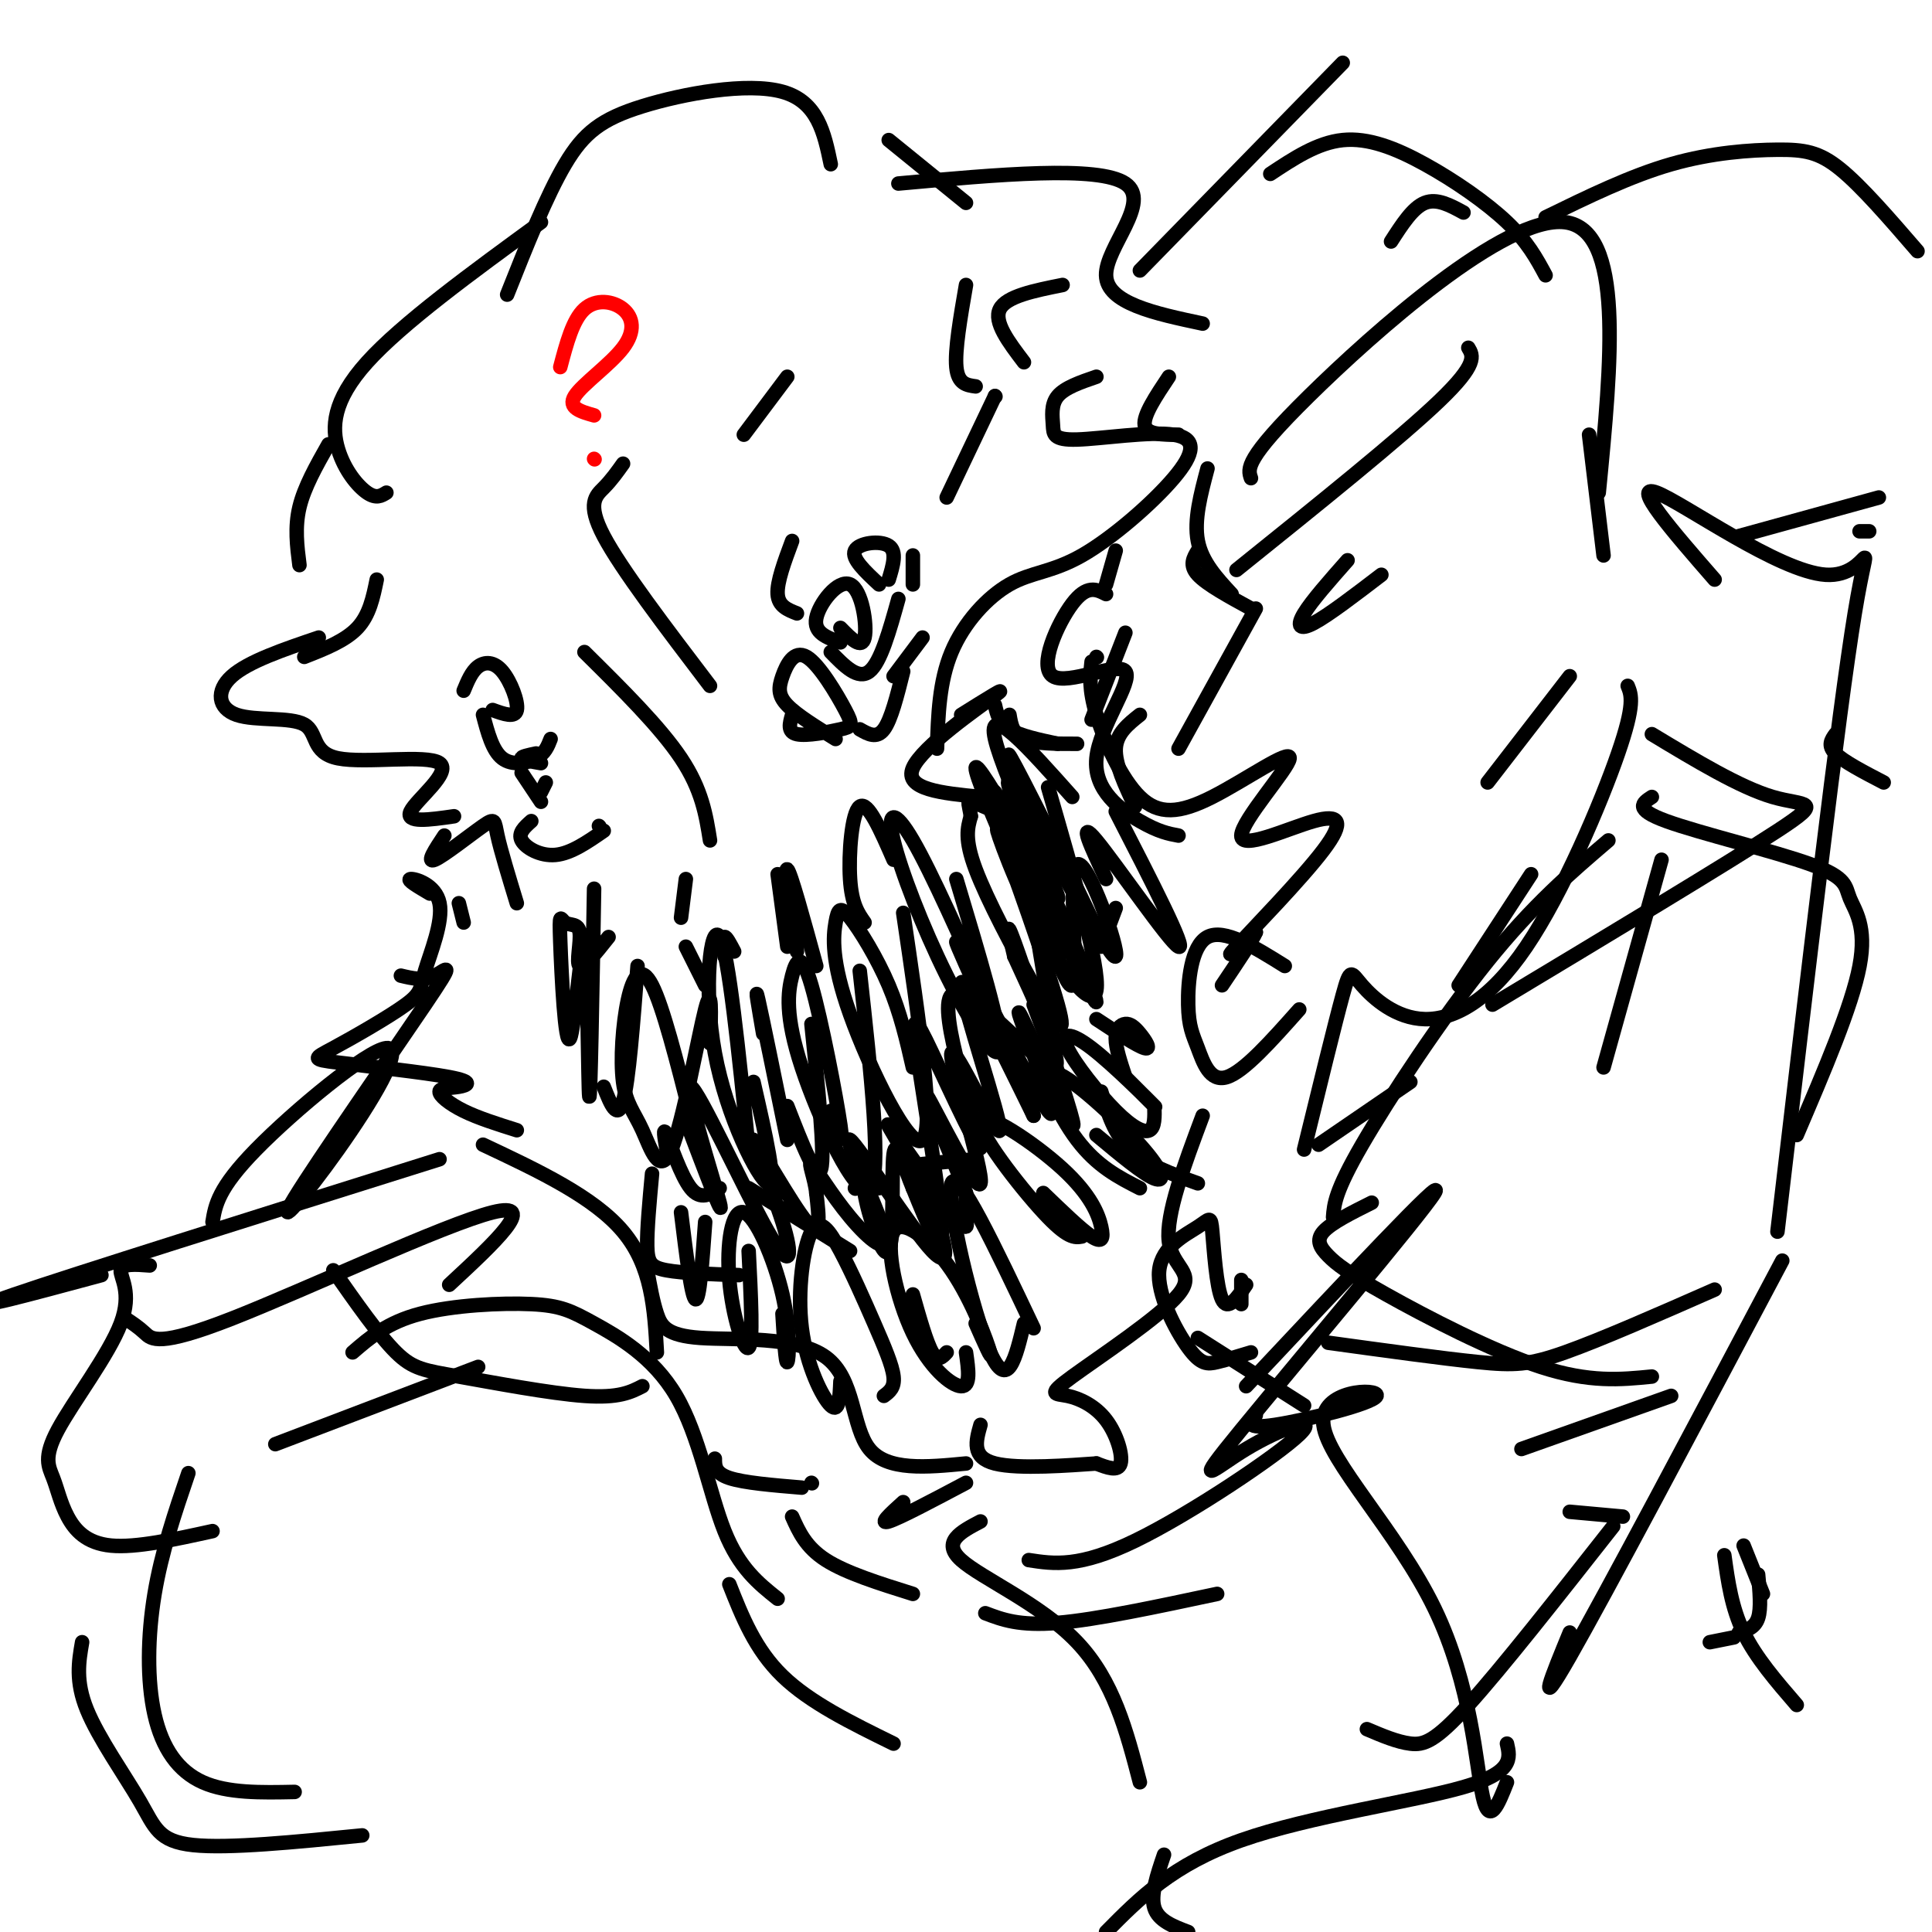 <svg viewBox='0 0 400 400' version='1.1' xmlns='http://www.w3.org/2000/svg' xmlns:xlink='http://www.w3.org/1999/xlink'><g fill='none' stroke='#000000' stroke-width='3' stroke-linecap='round' stroke-linejoin='round'><path d='M227,78c-3.270,1.121 -6.539,2.242 -8,4c-1.461,1.758 -1.113,4.153 -1,6c0.113,1.847 -0.010,3.148 5,3c5.010,-0.148 15.154,-1.744 20,-1c4.846,0.744 4.395,3.826 0,9c-4.395,5.174 -12.735,12.438 -19,16c-6.265,3.562 -10.456,3.420 -15,6c-4.544,2.580 -9.441,7.880 -12,14c-2.559,6.120 -2.779,13.060 -3,20'/><path d='M229,123c-1.986,-1.003 -3.972,-2.007 -7,2c-3.028,4.007 -7.099,13.024 -4,15c3.099,1.976 13.367,-3.089 15,-1c1.633,2.089 -5.368,11.332 -6,18c-0.632,6.668 5.105,10.762 9,13c3.895,2.238 5.947,2.619 8,3'/><path d='M231,168c7.422,14.444 14.844,28.889 13,28c-1.844,-0.889 -12.956,-17.111 -17,-22c-4.044,-4.889 -1.022,1.556 2,8'/><path d='M217,163c5.385,18.653 10.769,37.307 10,42c-0.769,4.693 -7.692,-4.574 -13,-15c-5.308,-10.426 -9.000,-22.012 -7,-17c2.000,5.012 9.691,26.622 12,35c2.309,8.378 -0.763,3.525 -5,-4c-4.237,-7.525 -9.639,-17.721 -12,-24c-2.361,-6.279 -1.680,-8.639 -1,-11'/><path d='M201,169c-0.378,-2.467 -0.822,-3.133 0,-3c0.822,0.133 2.911,1.067 5,2'/><path d='M198,182c4.710,15.697 9.419,31.394 9,35c-0.419,3.606 -5.968,-4.879 -11,-15c-5.032,-10.121 -9.547,-21.879 -11,-28c-1.453,-6.121 0.156,-6.606 4,0c3.844,6.606 9.922,20.303 16,34'/><path d='M187,189c3.289,22.263 6.578,44.526 4,47c-2.578,2.474 -11.022,-14.843 -15,-26c-3.978,-11.157 -3.489,-16.156 -3,-19c0.489,-2.844 0.978,-3.535 3,-1c2.022,2.535 5.578,8.296 8,14c2.422,5.704 3.711,11.352 5,17'/><path d='M178,201c2.351,21.321 4.703,42.642 2,45c-2.703,2.358 -10.459,-14.247 -14,-25c-3.541,-10.753 -2.867,-15.656 -2,-19c0.867,-3.344 1.926,-5.131 4,2c2.074,7.131 5.164,23.180 6,29c0.836,5.820 -0.582,1.410 -2,-3'/><path d='M168,212c1.417,13.583 2.833,27.167 2,30c-0.833,2.833 -3.917,-5.083 -7,-13'/><path d='M158,214c-0.917,-5.333 -1.833,-10.667 -1,-7c0.833,3.667 3.417,16.333 6,29'/><path d='M156,224c2.506,10.952 5.012,21.905 3,21c-2.012,-0.905 -8.542,-13.667 -11,-27c-2.458,-13.333 -0.845,-27.238 1,-24c1.845,3.238 3.923,23.619 6,44'/><path d='M147,216c0.221,-6.315 0.442,-12.630 -1,-7c-1.442,5.630 -4.545,23.205 -7,29c-2.455,5.795 -4.260,-0.190 -6,-4c-1.740,-3.810 -3.415,-5.444 -4,-10c-0.585,-4.556 -0.081,-12.034 1,-17c1.081,-4.966 2.737,-7.419 5,-3c2.263,4.419 5.131,15.709 8,27'/><path d='M132,200c-0.917,11.917 -1.833,23.833 -3,28c-1.167,4.167 -2.583,0.583 -4,-3'/><path d='M123,184c-0.384,22.272 -0.768,44.543 -1,43c-0.232,-1.543 -0.313,-26.901 -1,-30c-0.687,-3.099 -1.982,16.062 -3,18c-1.018,1.938 -1.759,-13.345 -2,-20c-0.241,-6.655 0.018,-4.681 1,-4c0.982,0.681 2.687,0.068 3,2c0.313,1.932 -0.768,6.409 0,7c0.768,0.591 3.384,-2.705 6,-6'/><path d='M173,153c-4.024,-2.482 -8.047,-4.964 -10,-7c-1.953,-2.036 -1.834,-3.625 -1,-6c0.834,-2.375 2.384,-5.537 5,-4c2.616,1.537 6.299,7.773 8,11c1.701,3.227 1.419,3.446 -1,4c-2.419,0.554 -6.977,1.444 -9,1c-2.023,-0.444 -1.512,-2.222 -1,-4'/><path d='M174,133c-2.786,-0.982 -5.571,-1.964 -5,-5c0.571,-3.036 4.500,-8.125 7,-7c2.500,1.125 3.571,8.464 3,11c-0.571,2.536 -2.786,0.268 -5,-2'/><path d='M182,121c-2.889,-2.689 -5.778,-5.378 -5,-7c0.778,-1.622 5.222,-2.178 7,-1c1.778,1.178 0.889,4.089 0,7'/><path d='M107,187c-1.661,-5.452 -3.321,-10.905 -4,-14c-0.679,-3.095 -0.375,-3.833 -3,-2c-2.625,1.833 -8.179,6.238 -10,7c-1.821,0.762 0.089,-2.119 2,-5'/><path d='M94,169c-5.091,0.736 -10.183,1.471 -9,-1c1.183,-2.471 8.640,-8.150 6,-10c-2.640,-1.850 -15.379,0.129 -21,-1c-5.621,-1.129 -4.125,-5.364 -7,-7c-2.875,-1.636 -10.120,-0.671 -14,-2c-3.880,-1.329 -4.394,-4.951 -1,-8c3.394,-3.049 10.697,-5.524 18,-8'/><path d='M63,136c4.250,-1.667 8.500,-3.333 11,-6c2.500,-2.667 3.250,-6.333 4,-10'/><path d='M62,117c-0.500,-3.917 -1.000,-7.833 0,-12c1.000,-4.167 3.500,-8.583 6,-13'/><path d='M80,102c-1.048,0.655 -2.095,1.310 -4,0c-1.905,-1.310 -4.667,-4.583 -6,-9c-1.333,-4.417 -1.238,-9.976 6,-18c7.238,-8.024 21.619,-18.512 36,-29'/><path d='M105,61c4.065,-10.232 8.131,-20.464 12,-27c3.869,-6.536 7.542,-9.375 16,-12c8.458,-2.625 21.702,-5.036 29,-3c7.298,2.036 8.649,8.518 10,15'/><path d='M184,29c0.000,0.000 16.000,13.000 16,13'/><path d='M96,143c0.821,-1.988 1.643,-3.976 3,-5c1.357,-1.024 3.250,-1.083 5,1c1.750,2.083 3.357,6.310 3,8c-0.357,1.690 -2.679,0.845 -5,0'/><path d='M111,156c-1.583,0.333 -3.167,0.667 -3,1c0.167,0.333 2.083,0.667 4,1'/><path d='M113,162c0.000,0.000 -1.000,2.000 -1,2'/><path d='M147,174c-0.833,-5.250 -1.667,-10.500 -6,-17c-4.333,-6.500 -12.167,-14.250 -20,-22'/><path d='M147,142c-9.200,-12.089 -18.400,-24.178 -22,-31c-3.600,-6.822 -1.600,-8.378 0,-10c1.600,-1.622 2.800,-3.311 4,-5'/><path d='M154,90c0.000,0.000 9.000,-12.000 9,-12'/><path d='M200,59c-1.167,6.750 -2.333,13.500 -2,17c0.333,3.500 2.167,3.750 4,4'/><path d='M206,82c0.000,0.000 0.100,0.100 0.1,0.1'/><path d='M206,82c0.000,0.000 -10.000,21.000 -10,21'/><path d='M199,148c5.156,-3.222 10.311,-6.444 7,-4c-3.311,2.444 -15.089,10.556 -17,15c-1.911,4.444 6.044,5.222 14,6'/><path d='M206,146c0.417,1.833 0.833,3.667 3,5c2.167,1.333 6.083,2.167 10,3'/><path d='M209,148c0.333,2.000 0.667,4.000 3,5c2.333,1.000 6.667,1.000 11,1'/><path d='M185,178c-2.667,-6.111 -5.333,-12.222 -7,-11c-1.667,1.222 -2.333,9.778 -2,15c0.333,5.222 1.667,7.111 3,9'/><path d='M169,200c-2.667,-9.750 -5.333,-19.500 -6,-20c-0.667,-0.500 0.667,8.250 2,17'/><path d='M161,181c0.000,0.000 2.000,15.000 2,15'/><path d='M150,198c-0.167,-1.917 -0.333,-3.833 0,-4c0.333,-0.167 1.167,1.417 2,3'/><path d='M142,182c0.000,0.000 -1.000,8.000 -1,8'/><path d='M142,196c0.000,0.000 4.000,8.000 4,8'/><path d='M227,136c0.000,0.000 0.100,0.100 0.1,0.1'/><path d='M229,121c0.000,0.000 2.000,-7.000 2,-7'/><path d='M212,75c-3.167,-4.167 -6.333,-8.333 -5,-11c1.333,-2.667 7.167,-3.833 13,-5'/><path d='M233,131c0.000,0.000 -7.000,18.000 -7,18'/><path d='M236,148c-2.417,1.917 -4.833,3.833 -5,7c-0.167,3.167 1.917,7.583 4,12'/><path d='M224,256c-1.458,0.253 -2.916,0.505 -8,-5c-5.084,-5.505 -13.793,-16.768 -13,-19c0.793,-2.232 11.089,4.567 17,10c5.911,5.433 7.438,9.501 8,12c0.562,2.499 0.161,3.428 -2,2c-2.161,-1.428 -6.080,-5.214 -10,-9'/><path d='M236,246c-4.426,-2.257 -8.852,-4.514 -13,-10c-4.148,-5.486 -8.019,-14.203 -5,-14c3.019,0.203 12.928,9.324 18,15c5.072,5.676 5.306,7.907 3,7c-2.306,-0.907 -7.153,-4.954 -12,-9'/><path d='M239,229c0.058,2.201 0.115,4.403 -1,5c-1.115,0.597 -3.404,-0.409 -7,-4c-3.596,-3.591 -8.500,-9.767 -10,-13c-1.500,-3.233 0.404,-3.524 5,0c4.596,3.524 11.885,10.864 13,12c1.115,1.136 -3.942,-3.932 -9,-9'/><path d='M227,211c4.268,2.804 8.536,5.608 10,6c1.464,0.392 0.124,-1.627 -1,-3c-1.124,-1.373 -2.033,-2.100 -3,-2c-0.967,0.100 -1.990,1.029 -2,3c-0.010,1.971 0.995,4.986 2,8'/><path d='M214,275c-7.911,-16.689 -15.822,-33.378 -17,-30c-1.178,3.378 4.378,26.822 8,35c3.622,8.178 5.311,1.089 7,-6'/><path d='M202,274c1.798,4.074 3.597,8.149 3,6c-0.597,-2.149 -3.588,-10.521 -8,-17c-4.412,-6.479 -10.244,-11.067 -12,-8c-1.756,3.067 0.566,13.787 4,21c3.434,7.213 7.981,10.918 10,11c2.019,0.082 1.509,-3.459 1,-7'/><path d='M189,268c1.417,5.000 2.833,10.000 4,12c1.167,2.000 2.083,1.000 3,0'/><path d='M96,191c0.000,0.000 -1.000,-4.000 -1,-4'/><path d='M89,185c-2.458,-1.448 -4.917,-2.896 -4,-3c0.917,-0.104 5.209,1.136 6,5c0.791,3.864 -1.919,10.351 -3,14c-1.081,3.649 -0.535,4.460 -4,7c-3.465,2.540 -10.943,6.811 -15,9c-4.057,2.189 -4.695,2.297 1,3c5.695,0.703 17.722,2.000 23,3c5.278,1.000 3.806,1.701 2,2c-1.806,0.299 -3.948,0.196 -4,1c-0.052,0.804 1.985,2.515 5,4c3.015,1.485 7.007,2.742 11,4'/><path d='M100,237c11.500,5.417 23.000,10.833 29,18c6.000,7.167 6.500,16.083 7,25'/><path d='M134,263c0.574,3.212 1.148,6.424 2,9c0.852,2.576 1.981,4.515 9,5c7.019,0.485 19.928,-0.485 26,4c6.072,4.485 5.306,14.424 9,19c3.694,4.576 11.847,3.788 20,3'/><path d='M183,289c1.127,-0.834 2.254,-1.667 2,-4c-0.254,-2.333 -1.890,-6.164 -4,-11c-2.110,-4.836 -4.695,-10.677 -7,-15c-2.305,-4.323 -4.329,-7.128 -6,-4c-1.671,3.128 -2.988,12.188 -2,20c0.988,7.812 4.282,14.375 6,16c1.718,1.625 1.859,-1.687 2,-5'/><path d='M162,272c0.326,5.221 0.652,10.442 1,10c0.348,-0.442 0.718,-6.547 -1,-14c-1.718,-7.453 -5.522,-16.256 -8,-17c-2.478,-0.744 -3.629,6.569 -3,14c0.629,7.431 3.037,14.980 4,14c0.963,-0.980 0.482,-10.490 0,-20'/><path d='M141,251c1.083,8.833 2.167,17.667 3,18c0.833,0.333 1.417,-7.833 2,-16'/><path d='M135,243c-0.533,5.800 -1.067,11.600 -1,15c0.067,3.400 0.733,4.400 4,5c3.267,0.600 9.133,0.800 15,1'/><path d='M177,246c0.000,0.000 0.100,0.100 0.1,0.1'/><path d='M191,241c0.000,0.000 11.000,-1.000 11,-1'/><path d='M226,137c-0.301,2.826 -0.602,5.651 1,11c1.602,5.349 5.107,13.220 9,17c3.893,3.780 8.175,3.467 15,0c6.825,-3.467 16.194,-10.090 16,-8c-0.194,2.090 -9.950,12.891 -10,16c-0.050,3.109 9.605,-1.476 15,-3c5.395,-1.524 6.529,0.013 2,6c-4.529,5.987 -14.723,16.425 -18,20c-3.277,3.575 0.361,0.288 4,-3'/><path d='M260,193c-0.500,1.333 -3.750,6.167 -7,11'/><path d='M186,38c20.733,-1.889 41.467,-3.778 47,0c5.533,3.778 -4.133,13.222 -4,19c0.133,5.778 10.067,7.889 20,10'/><path d='M242,78c-2.667,4.000 -5.333,8.000 -5,10c0.333,2.000 3.667,2.000 7,2'/><path d='M250,97c-1.417,5.333 -2.833,10.667 -2,15c0.833,4.333 3.917,7.667 7,11'/><path d='M248,114c-0.917,1.500 -1.833,3.000 0,5c1.833,2.000 6.417,4.500 11,7'/><path d='M260,126c0.000,0.000 -16.000,29.000 -16,29'/><path d='M249,231c-3.829,10.232 -7.659,20.464 -7,26c0.659,5.536 5.806,6.374 2,11c-3.806,4.626 -16.564,13.038 -22,17c-5.436,3.962 -3.550,3.474 -1,4c2.550,0.526 5.763,2.065 8,5c2.237,2.935 3.496,7.267 3,9c-0.496,1.733 -2.748,0.866 -5,0'/><path d='M227,303c-5.311,0.356 -16.089,1.244 -21,0c-4.911,-1.244 -3.956,-4.622 -3,-8'/><path d='M176,259c0.000,0.000 -21.000,-13.000 -21,-13'/><path d='M149,246c-1.978,1.289 -3.956,2.578 -6,0c-2.044,-2.578 -4.156,-9.022 -5,-11c-0.844,-1.978 -0.422,0.511 0,3'/><path d='M142,232c4.080,10.782 8.160,21.564 7,17c-1.160,-4.564 -7.560,-24.475 -6,-24c1.560,0.475 11.081,21.337 16,30c4.919,8.663 5.236,5.126 3,-2c-2.236,-7.126 -7.025,-17.842 -6,-17c1.025,0.842 7.864,13.240 11,17c3.136,3.760 2.568,-1.120 2,-6'/><path d='M169,247c-0.239,-2.795 -1.837,-6.781 -1,-6c0.837,0.781 4.108,6.329 8,11c3.892,4.671 8.405,8.464 7,3c-1.405,-5.464 -8.729,-20.186 -7,-19c1.729,1.186 12.512,18.278 17,23c4.488,4.722 2.680,-2.928 -1,-11c-3.680,-8.072 -9.234,-16.566 -8,-15c1.234,1.566 9.255,13.191 13,18c3.745,4.809 3.213,2.803 3,1c-0.213,-1.803 -0.106,-3.401 0,-5'/><path d='M200,247c-2.633,-6.945 -9.216,-21.808 -8,-20c1.216,1.808 10.232,20.285 11,18c0.768,-2.285 -6.712,-25.334 -6,-27c0.712,-1.666 9.615,18.052 10,16c0.385,-2.052 -7.747,-25.872 -8,-30c-0.253,-4.128 7.374,11.436 15,27'/><path d='M214,231c-2.590,-6.504 -16.566,-36.265 -16,-36c0.566,0.265 15.673,30.557 19,35c3.327,4.443 -5.128,-16.964 -6,-20c-0.872,-3.036 5.838,12.300 9,19c3.162,6.700 2.774,4.765 0,-4c-2.774,-8.765 -7.936,-24.362 -10,-30c-2.064,-5.638 -1.032,-1.319 0,3'/><path d='M210,198c3.222,7.160 11.278,23.561 8,23c-3.278,-0.561 -17.889,-18.084 -21,-15c-3.111,3.084 5.277,26.777 6,31c0.723,4.223 -6.219,-11.023 -10,-19c-3.781,-7.977 -4.403,-8.686 -3,1c1.403,9.686 4.829,29.767 5,36c0.171,6.233 -2.915,-1.384 -6,-9'/><path d='M189,246c-1.863,-4.378 -3.520,-10.823 -4,-7c-0.480,3.823 0.217,17.914 -1,20c-1.217,2.086 -4.348,-7.833 -5,-12c-0.652,-4.167 1.174,-2.584 3,-1'/><path d='M214,208c2.403,6.511 4.806,13.021 4,6c-0.806,-7.021 -4.821,-27.575 -4,-28c0.821,-0.425 6.478,19.278 8,18c1.522,-1.278 -1.090,-23.536 1,-25c2.090,-1.464 8.883,17.868 8,19c-0.883,1.132 -9.441,-15.934 -18,-33'/><path d='M213,165c-4.346,-8.460 -6.211,-13.109 -1,-3c5.211,10.109 17.498,34.976 16,33c-1.498,-1.976 -16.783,-30.795 -19,-33c-2.217,-2.205 8.632,22.203 14,35c5.368,12.797 5.253,13.984 0,3c-5.253,-10.984 -15.644,-34.138 -17,-36c-1.356,-1.862 6.322,17.569 14,37'/><path d='M220,201c-3.199,-5.989 -18.198,-39.461 -18,-42c0.198,-2.539 15.592,25.855 17,27c1.408,1.145 -11.169,-24.959 -13,-33c-1.831,-8.041 7.085,1.979 16,12'/><path d='M231,188c0.000,0.000 -3.000,8.000 -3,8'/><path d='M266,200c-6.273,-3.919 -12.545,-7.837 -16,-6c-3.455,1.837 -4.091,9.431 -4,14c0.091,4.569 0.909,6.115 2,9c1.091,2.885 2.455,7.110 6,6c3.545,-1.110 9.273,-7.555 15,-14'/><path d='M279,116c-3.711,4.200 -7.422,8.400 -9,11c-1.578,2.600 -1.022,3.600 2,2c3.022,-1.600 8.511,-5.800 14,-10'/><path d='M256,118c17.000,-13.667 34.000,-27.333 42,-35c8.000,-7.667 7.000,-9.333 6,-11'/><path d='M259,99c-0.667,-1.933 -1.333,-3.867 12,-17c13.333,-13.133 40.667,-37.467 53,-36c12.333,1.467 9.667,28.733 7,56'/><path d='M329,90c0.000,0.000 3.000,25.000 3,25'/><path d='M325,140c0.000,0.000 -17.000,22.000 -17,22'/><path d='M337,142c0.770,1.890 1.539,3.779 -2,14c-3.539,10.221 -11.388,28.772 -19,40c-7.612,11.228 -14.989,15.133 -21,15c-6.011,-0.133 -10.657,-4.305 -13,-7c-2.343,-2.695 -2.384,-3.913 -4,2c-1.616,5.913 -4.808,18.956 -8,32'/><path d='M342,152c9.133,5.511 18.267,11.022 25,13c6.733,1.978 11.067,0.422 1,7c-10.067,6.578 -34.533,21.289 -59,36'/><path d='M292,224c0.000,0.000 -19.000,13.000 -19,13'/><path d='M248,245c-5.333,-1.917 -10.667,-3.833 -14,-7c-3.333,-3.167 -4.667,-7.583 -6,-12'/><path d='M172,135c2.833,2.917 5.667,5.833 8,4c2.333,-1.833 4.167,-8.417 6,-15'/><path d='M178,151c1.750,1.000 3.500,2.000 5,0c1.500,-2.000 2.750,-7.000 4,-12'/><path d='M185,140c0.000,0.000 6.000,-8.000 6,-8'/><path d='M189,121c0.000,0.000 0.000,-6.000 0,-6'/><path d='M100,148c0.978,3.711 1.956,7.422 4,9c2.044,1.578 5.156,1.022 7,0c1.844,-1.022 2.422,-2.511 3,-4'/><path d='M108,160c0.000,0.000 4.000,6.000 4,6'/><path d='M110,170c-1.400,1.244 -2.800,2.489 -2,4c0.800,1.511 3.800,3.289 7,3c3.200,-0.289 6.600,-2.644 10,-5'/><path d='M124,171c0.000,0.000 0.100,0.100 0.1,0.1'/><path d='M259,280c-2.520,0.767 -5.040,1.533 -7,2c-1.960,0.467 -3.359,0.634 -6,-3c-2.641,-3.634 -6.525,-11.071 -6,-16c0.525,-4.929 5.460,-7.352 8,-9c2.540,-1.648 2.684,-2.521 3,1c0.316,3.521 0.805,11.434 2,14c1.195,2.566 3.098,-0.217 5,-3'/><path d='M257,265c0.000,0.000 0.000,5.000 0,5'/><path d='M302,204c0.000,0.000 15.000,-23.000 15,-23'/><path d='M276,252c0.200,-2.667 0.400,-5.333 6,-15c5.600,-9.667 16.600,-26.333 26,-38c9.400,-11.667 17.200,-18.333 25,-25'/><path d='M258,287c20.891,-22.264 41.782,-44.528 39,-40c-2.782,4.528 -29.237,35.849 -40,49c-10.763,13.151 -5.833,8.133 1,4c6.833,-4.133 15.571,-7.382 11,-3c-4.571,4.382 -22.449,16.395 -34,22c-11.551,5.605 -16.776,4.803 -22,4'/><path d='M93,266c9.399,-8.720 18.798,-17.440 9,-15c-9.798,2.440 -38.792,16.042 -54,22c-15.208,5.958 -16.631,4.274 -18,3c-1.369,-1.274 -2.685,-2.137 -4,-3'/><path d='M91,240c-38.167,12.000 -76.333,24.000 -88,28c-11.667,4.000 3.167,0.000 18,-4'/><path d='M31,262c-2.918,-0.223 -5.837,-0.446 -6,1c-0.163,1.446 2.429,4.562 0,11c-2.429,6.438 -9.880,16.197 -13,22c-3.120,5.803 -1.908,7.648 -1,10c0.908,2.352 1.514,5.210 3,8c1.486,2.790 3.853,5.511 9,6c5.147,0.489 13.073,-1.256 21,-3'/><path d='M57,299c0.000,0.000 42.000,-16.000 42,-16'/><path d='M73,280c3.585,-3.101 7.171,-6.203 14,-8c6.829,-1.797 16.902,-2.291 23,-2c6.098,0.291 8.222,1.367 13,4c4.778,2.633 12.209,6.824 17,15c4.791,8.176 6.940,20.336 10,28c3.060,7.664 7.030,10.832 11,14'/><path d='M148,302c0.000,1.500 0.000,3.000 3,4c3.000,1.000 9.000,1.500 15,2'/><path d='M168,307c0.000,0.000 0.100,0.100 0.1,0.1'/><path d='M187,311c-2.583,2.333 -5.167,4.667 -3,4c2.167,-0.667 9.083,-4.333 16,-8'/><path d='M236,56c0.000,0.000 42.000,-43.000 42,-43'/><path d='M263,36c4.875,-3.232 9.750,-6.464 15,-7c5.250,-0.536 10.875,1.625 17,5c6.125,3.375 12.750,7.964 17,12c4.250,4.036 6.125,7.518 8,11'/><path d='M303,44c-2.750,-1.500 -5.500,-3.000 -8,-2c-2.500,1.000 -4.750,4.500 -7,8'/><path d='M83,202c2.329,0.560 4.658,1.119 7,0c2.342,-1.119 4.699,-3.917 -2,6c-6.699,9.917 -22.452,32.550 -27,40c-4.548,7.450 2.111,-0.281 9,-10c6.889,-9.719 14.009,-21.424 10,-21c-4.009,0.424 -19.145,12.978 -27,21c-7.855,8.022 -8.427,11.511 -9,15'/><path d='M69,263c4.726,6.750 9.452,13.500 13,17c3.548,3.500 5.917,3.750 13,5c7.083,1.250 18.881,3.500 26,4c7.119,0.500 9.560,-0.750 12,-2'/><path d='M164,314c1.417,3.167 2.833,6.333 7,9c4.167,2.667 11.083,4.833 18,7'/><path d='M204,334c3.500,1.333 7.000,2.667 15,2c8.000,-0.667 20.500,-3.333 33,-6'/><path d='M260,293c-1.189,1.483 -2.378,2.966 4,2c6.378,-0.966 20.322,-4.380 21,-6c0.678,-1.620 -11.911,-1.444 -11,6c0.911,7.444 15.322,22.158 23,38c7.678,15.842 8.622,32.812 10,39c1.378,6.188 3.189,1.594 5,-3'/><path d='M312,361c0.689,3.000 1.378,6.000 -9,9c-10.378,3.000 -31.822,6.000 -46,11c-14.178,5.000 -21.089,12.000 -28,19'/><path d='M241,384c-1.417,4.167 -2.833,8.333 -2,11c0.833,2.667 3.917,3.833 7,5'/><path d='M151,328c2.667,6.750 5.333,13.500 11,19c5.667,5.500 14.333,9.750 23,14'/><path d='M332,221c0.000,0.000 12.000,-43.000 12,-43'/><path d='M342,165c-1.923,1.250 -3.847,2.501 3,5c6.847,2.499 22.464,6.247 30,9c7.536,2.753 6.990,4.510 8,7c1.010,2.490 3.574,5.711 2,14c-1.574,8.289 -7.287,21.644 -13,35'/><path d='M369,261c-18.333,34.583 -36.667,69.167 -44,82c-7.333,12.833 -3.667,3.917 0,-5'/><path d='M334,316c-11.533,14.667 -23.067,29.333 -30,37c-6.933,7.667 -9.267,8.333 -12,8c-2.733,-0.333 -5.867,-1.667 -9,-3'/><path d='M270,291c0.000,0.000 -22.000,-14.000 -22,-14'/><path d='M165,127c-1.917,-0.750 -3.833,-1.500 -4,-4c-0.167,-2.500 1.417,-6.750 3,-11'/><path d='M39,305c-2.774,8.143 -5.548,16.286 -7,25c-1.452,8.714 -1.583,18.000 0,25c1.583,7.000 4.881,11.714 10,14c5.119,2.286 12.060,2.143 19,2'/><path d='M17,340c-0.702,4.048 -1.405,8.095 1,14c2.405,5.905 7.917,13.667 11,19c3.083,5.333 3.738,8.238 11,9c7.262,0.762 21.131,-0.619 35,-2'/><path d='M203,315c-4.067,2.133 -8.133,4.267 -4,8c4.133,3.733 16.467,9.067 24,17c7.533,7.933 10.267,18.467 13,29'/><path d='M320,45c8.792,-4.292 17.583,-8.583 26,-11c8.417,-2.417 16.458,-2.958 22,-3c5.542,-0.042 8.583,0.417 13,4c4.417,3.583 10.208,10.292 16,17'/><path d='M360,111c0.000,0.000 29.000,-8.000 29,-8'/><path d='M387,110c0.000,0.000 -2.000,0.000 -2,0'/><path d='M380,152c-0.833,1.167 -1.667,2.333 0,4c1.667,1.667 5.833,3.833 10,6'/><path d='M355,120c-8.756,-10.054 -17.512,-20.107 -12,-18c5.512,2.107 25.292,16.375 35,17c9.708,0.625 9.345,-12.393 6,8c-3.345,20.393 -9.673,74.196 -16,128'/><path d='M284,249c-4.195,2.096 -8.389,4.191 -10,6c-1.611,1.809 -0.638,3.330 1,5c1.638,1.670 3.941,3.488 12,8c8.059,4.512 21.874,11.718 32,15c10.126,3.282 16.563,2.641 23,2'/><path d='M275,278c11.778,1.622 23.556,3.244 31,4c7.444,0.756 10.556,0.644 18,-2c7.444,-2.644 19.222,-7.822 31,-13'/><path d='M315,300c0.000,0.000 31.000,-11.000 31,-11'/><path d='M325,313c0.000,0.000 11.000,1.000 11,1'/><path d='M357,322c0.750,5.417 1.500,10.833 4,16c2.500,5.167 6.750,10.083 11,15'/><path d='M361,320c0.000,0.000 4.000,10.000 4,10'/><path d='M364,326c0.333,3.500 0.667,7.000 0,9c-0.667,2.000 -2.333,2.500 -4,3'/><path d='M359,339c0.000,0.000 -5.000,1.000 -5,1'/></g>
<g fill='none' stroke='#ff0000' stroke-width='3' stroke-linecap='round' stroke-linejoin='round'><path d='M116,76c1.293,-4.903 2.587,-9.805 5,-12c2.413,-2.195 5.946,-1.681 8,0c2.054,1.681 2.630,4.530 0,8c-2.630,3.470 -8.466,7.563 -10,10c-1.534,2.437 1.233,3.219 4,4'/><path d='M123,95c0.000,0.000 0.100,0.100 0.1,0.1'/></g>
</svg>